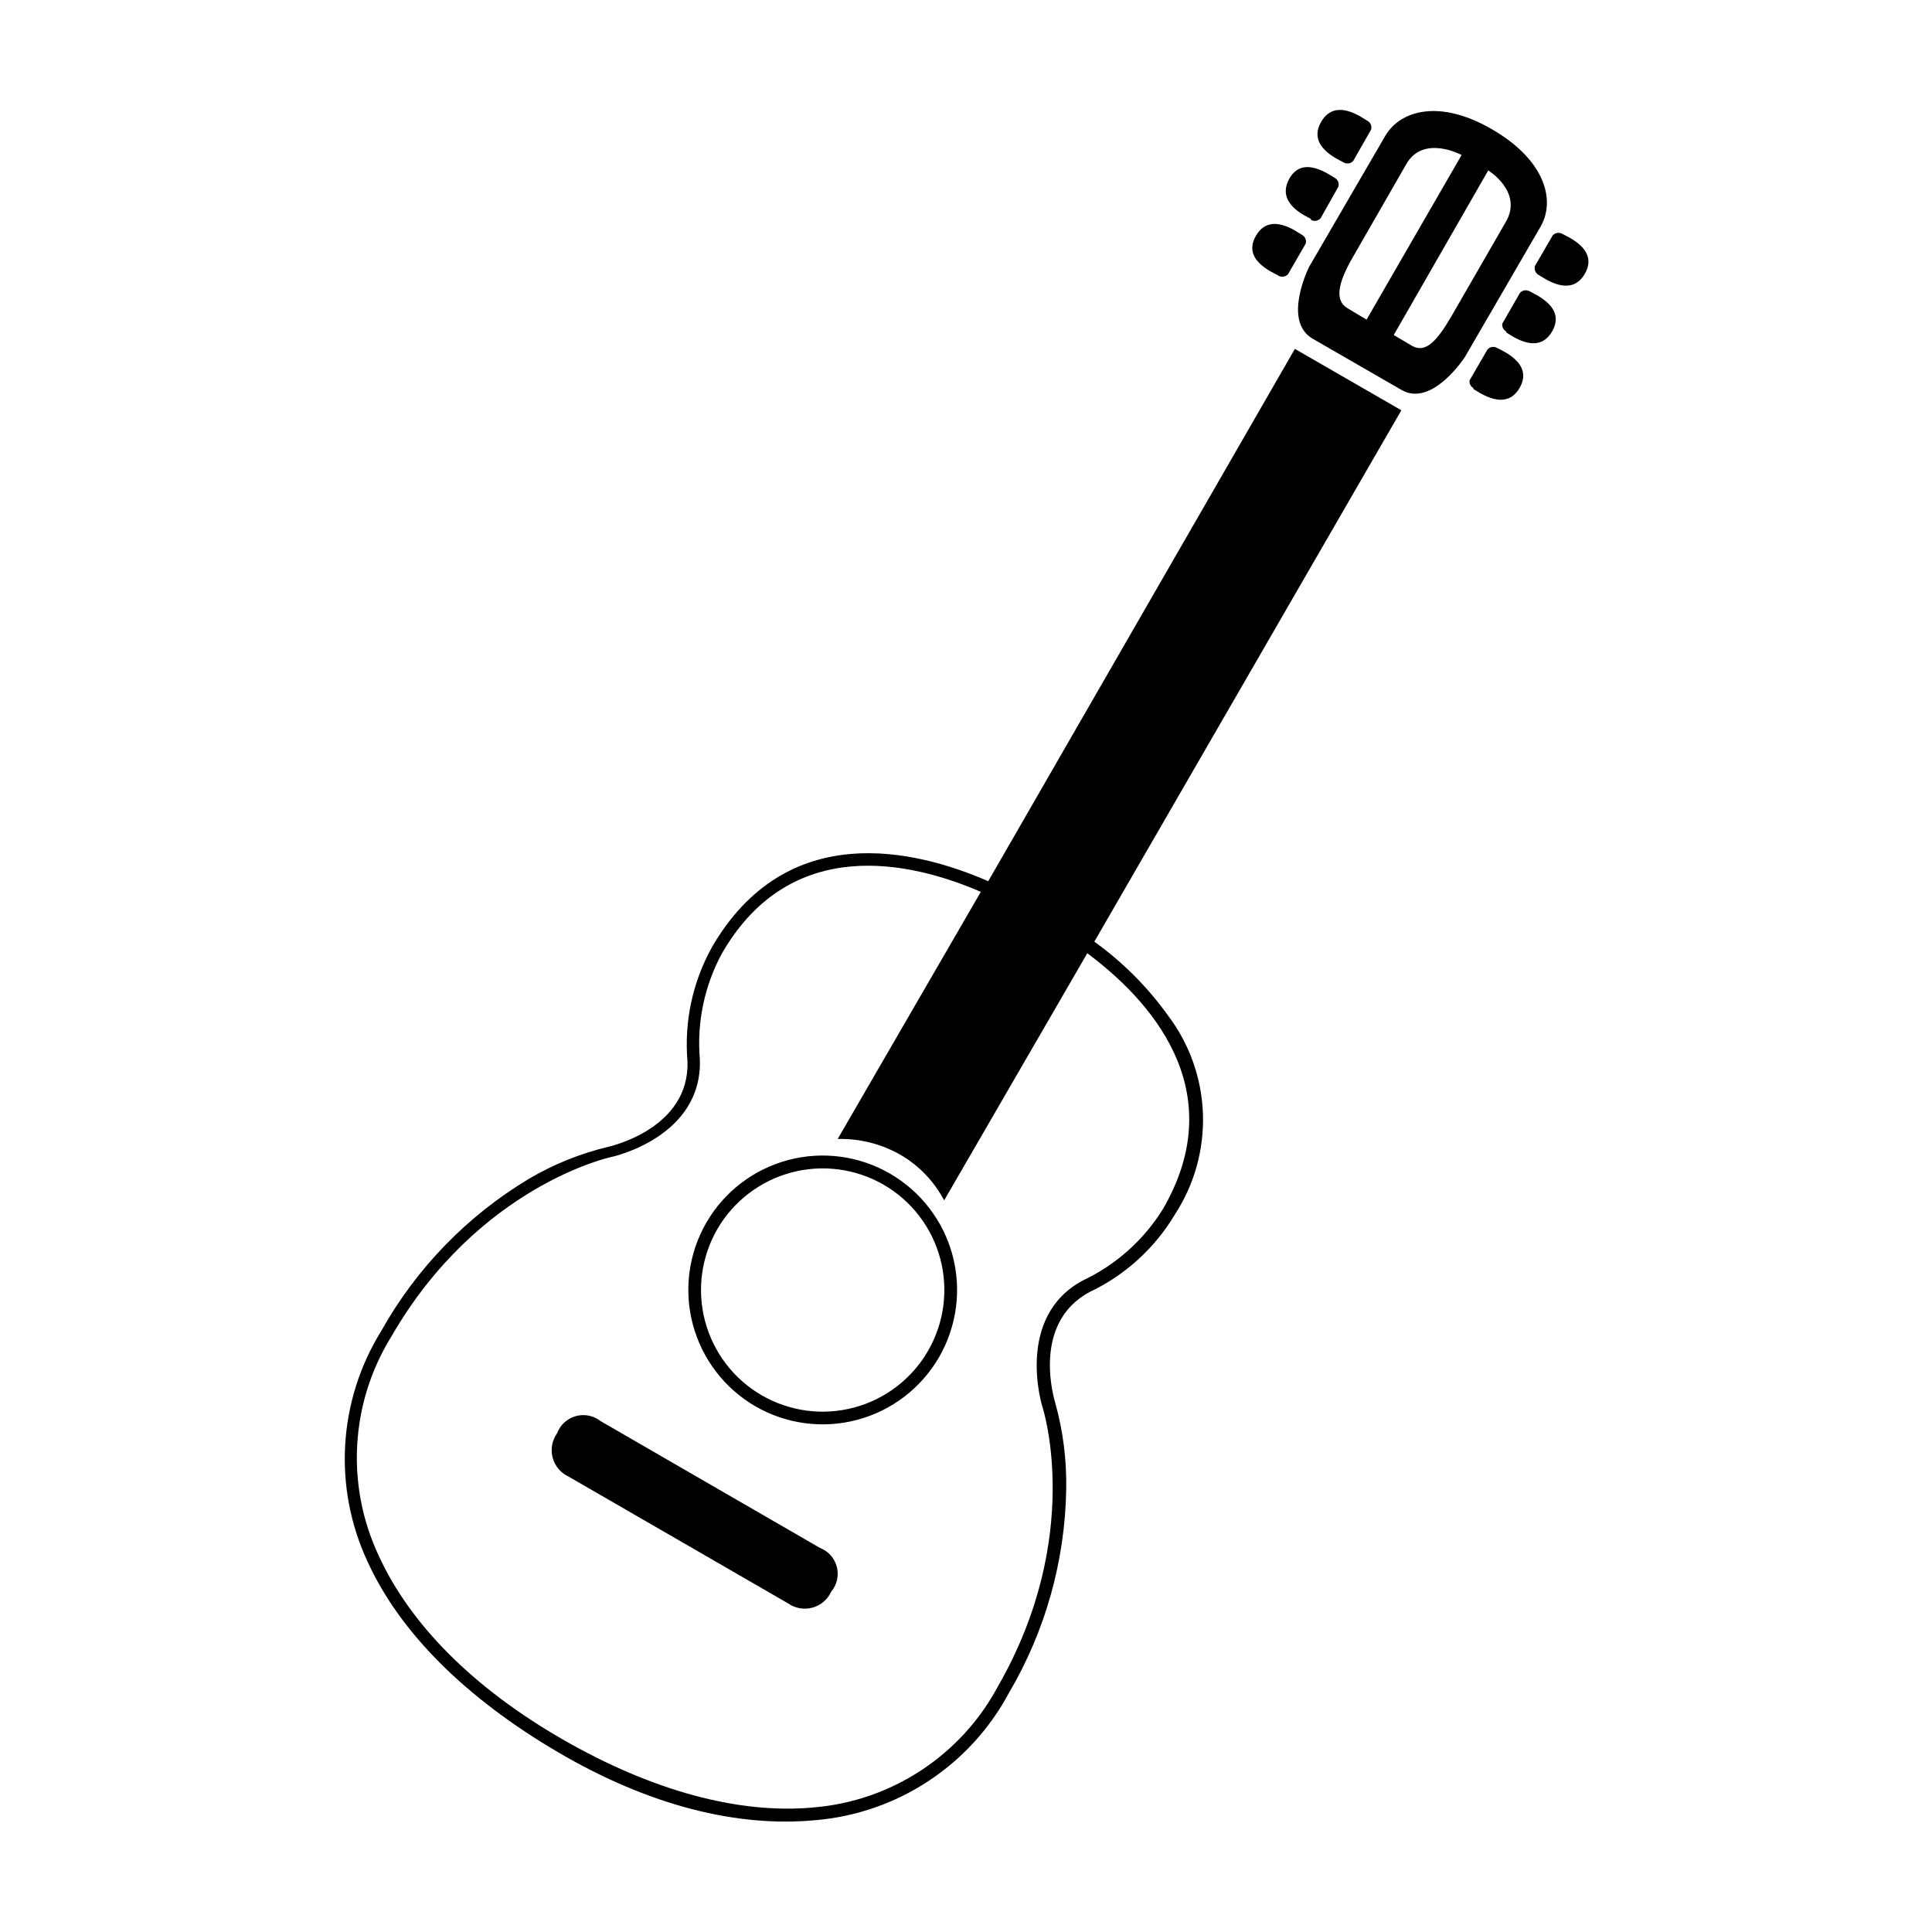 <?xml version="1.0" encoding="UTF-8"?>
<!-- Uploaded to: ICON Repo, www.iconrepo.com, Generator: ICON Repo Mixer Tools -->
<svg fill="#000000" width="800px" height="800px" version="1.1" viewBox="144 144 512 512" xmlns="http://www.w3.org/2000/svg">
 <path d="m344.18 516.68c8.18 4.731 17.898 6.019 27.027 3.582 9.125-2.438 16.91-8.402 21.641-16.578 4.731-8.18 6.019-17.898 3.582-27.027-2.441-9.125-8.402-16.91-16.582-21.641-8.176-4.731-17.898-6.019-27.023-3.582-9.129 2.438-16.91 8.402-21.641 16.578-4.719 8.184-6 17.898-3.562 27.023 2.438 9.121 8.391 16.906 16.559 21.645zm33.957-58.742c7.406 4.273 12.812 11.316 15.027 19.578s1.055 17.066-3.223 24.473-11.32 12.809-19.582 15.02c-8.262 2.215-17.066 1.055-24.473-3.227-7.402-4.277-12.805-11.324-15.016-19.586-2.211-8.262-1.047-17.066 3.234-24.469 4.285-7.391 11.328-12.781 19.582-14.992 8.25-2.207 17.043-1.059 24.449 3.203zm48.418 80.609c0.137-7.656-0.832-15.293-2.875-22.672-0.25-0.855-6.5-21.109 9.07-29.473 9.445-4.473 17.34-11.668 22.672-20.656 5.129-7.898 7.699-17.184 7.367-26.594-0.332-9.41-3.559-18.488-9.23-26.004-5.41-7.551-12.012-14.168-19.551-19.598l81.367-140.82-28.215-16.273-81.266 141.07c-19.445-8.465-53.453-16.625-73.254 17.531l0.004 0.004c-5.109 9.211-7.356 19.734-6.449 30.227 0.555 17.684-20.152 22.418-20.957 22.621h-0.004c-7.422 1.766-14.539 4.633-21.109 8.516-16.32 9.797-29.801 23.691-39.094 40.305-11.465 18.488-12.812 41.516-3.578 61.211 8.566 18.742 25.996 36.074 50.383 50.383 24.383 14.309 47.711 20 68.316 18.035 21.652-1.844 40.91-14.504 51.188-33.652 9.652-16.367 14.895-34.961 15.215-53.961zm-66.855 84.438c-19.852 1.863-42.875-4.383-66.605-18.035-23.73-13.652-40.457-30.531-48.77-48.77-8.75-18.68-7.461-40.52 3.426-58.039 22.922-39.75 57.836-47.457 58.191-47.508 0.352-0.051 24.285-5.293 23.527-25.949-0.828-9.707 1.207-19.441 5.844-28.012 18.289-31.691 50.078-24.336 68.617-16.324l-37.938 65.496h0.004c5.82-0.148 11.57 1.297 16.625 4.184 4.926 2.859 8.941 7.051 11.586 12.09l37.938-65.496c16.172 12.043 38.441 35.871 20.152 67.609v0.004c-5.094 8.301-12.5 14.938-21.309 19.094-18.086 9.672-10.832 33.25-10.73 33.504 0.098 0.25 11.082 34.309-11.84 74.16-9.789 18.215-28.117 30.25-48.719 31.992zm192.05-406.12c1.461 0.805 8.516 6.144 12.242-0.301 3.727-6.449-4.484-9.773-5.945-10.578v-0.004c-0.844-0.488-1.914-0.32-2.57 0.402l-4.734 8.16v0.004c-0.215 0.91 0.195 1.852 1.008 2.316zm-17.281 30.23c1.461 0.805 8.516 6.144 12.242-0.301 3.727-6.449-4.484-9.773-5.945-10.578v-0.004c-0.844-0.492-1.914-0.32-2.566 0.402l-4.734 8.16h-0.004c-0.129 0.832 0.273 1.656 1.008 2.066zm-43.074-44.84c0.844 0.488 1.914 0.32 2.57-0.402l4.734-8.414c0.25-0.914-0.168-1.879-1.008-2.32-1.461-0.805-8.516-6.144-12.043 0.305-3.523 6.449 4.285 9.773 5.746 10.578zm51.742 29.824c1.461 0.855 8.465 6.195 12.191-0.25 3.727-6.449-4.484-9.773-5.945-10.629v-0.004c-0.848-0.469-1.906-0.301-2.57 0.402l-4.684 8.16v0.004c-0.129 0.832 0.273 1.656 1.004 2.066zm-43.078-45.039c0.844 0.488 1.918 0.32 2.57-0.402l4.734-8.312c0.25-0.914-0.168-1.879-1.008-2.32-1.461-0.855-8.516-6.195-12.242 0.301-3.727 6.5 4.484 9.879 5.945 10.734zm-8.211 46.703 23.578 13.602c8.113 4.684 16.777-8.715 16.777-8.715l20.152-34.711c3.828-6.856 1.207-17.383-12.848-25.594-14.055-8.211-24.484-5.039-28.414 1.715l-20.152 34.66s-7.207 14.305 0.906 19.043zm46.551-44.586s9.27 5.691 4.684 13.602l-14.258 24.738c-3.93 6.801-6.902 10.078-10.43 8.262l-5.039-2.973zm-21.715-1.664c4.535-7.91 14.66-2.418 14.66-2.418l-25.191 43.629-5.039-3.023c-3.477-2.016-2.57-6.648 1.359-13.453zm-33.906 29.574c0.848 0.469 1.906 0.305 2.57-0.402l4.684-8.113c0.254-0.914-0.168-1.879-1.004-2.316-1.461-0.855-8.465-6.195-12.191 0.25-3.731 6.449 4.481 9.676 5.941 10.531zm-121.47 337.15-58.137-33.605c-1.859-1.469-4.309-1.961-6.59-1.324-2.285 0.637-4.121 2.328-4.949 4.551-1.336 1.871-1.766 4.242-1.172 6.465 0.598 2.223 2.152 4.066 4.246 5.019l58.09 33.555c1.871 1.336 4.242 1.766 6.465 1.172 2.223-0.594 4.066-2.152 5.019-4.246 1.527-1.816 2.082-4.258 1.492-6.555-0.59-2.301-2.25-4.172-4.465-5.031z"/>
</svg>